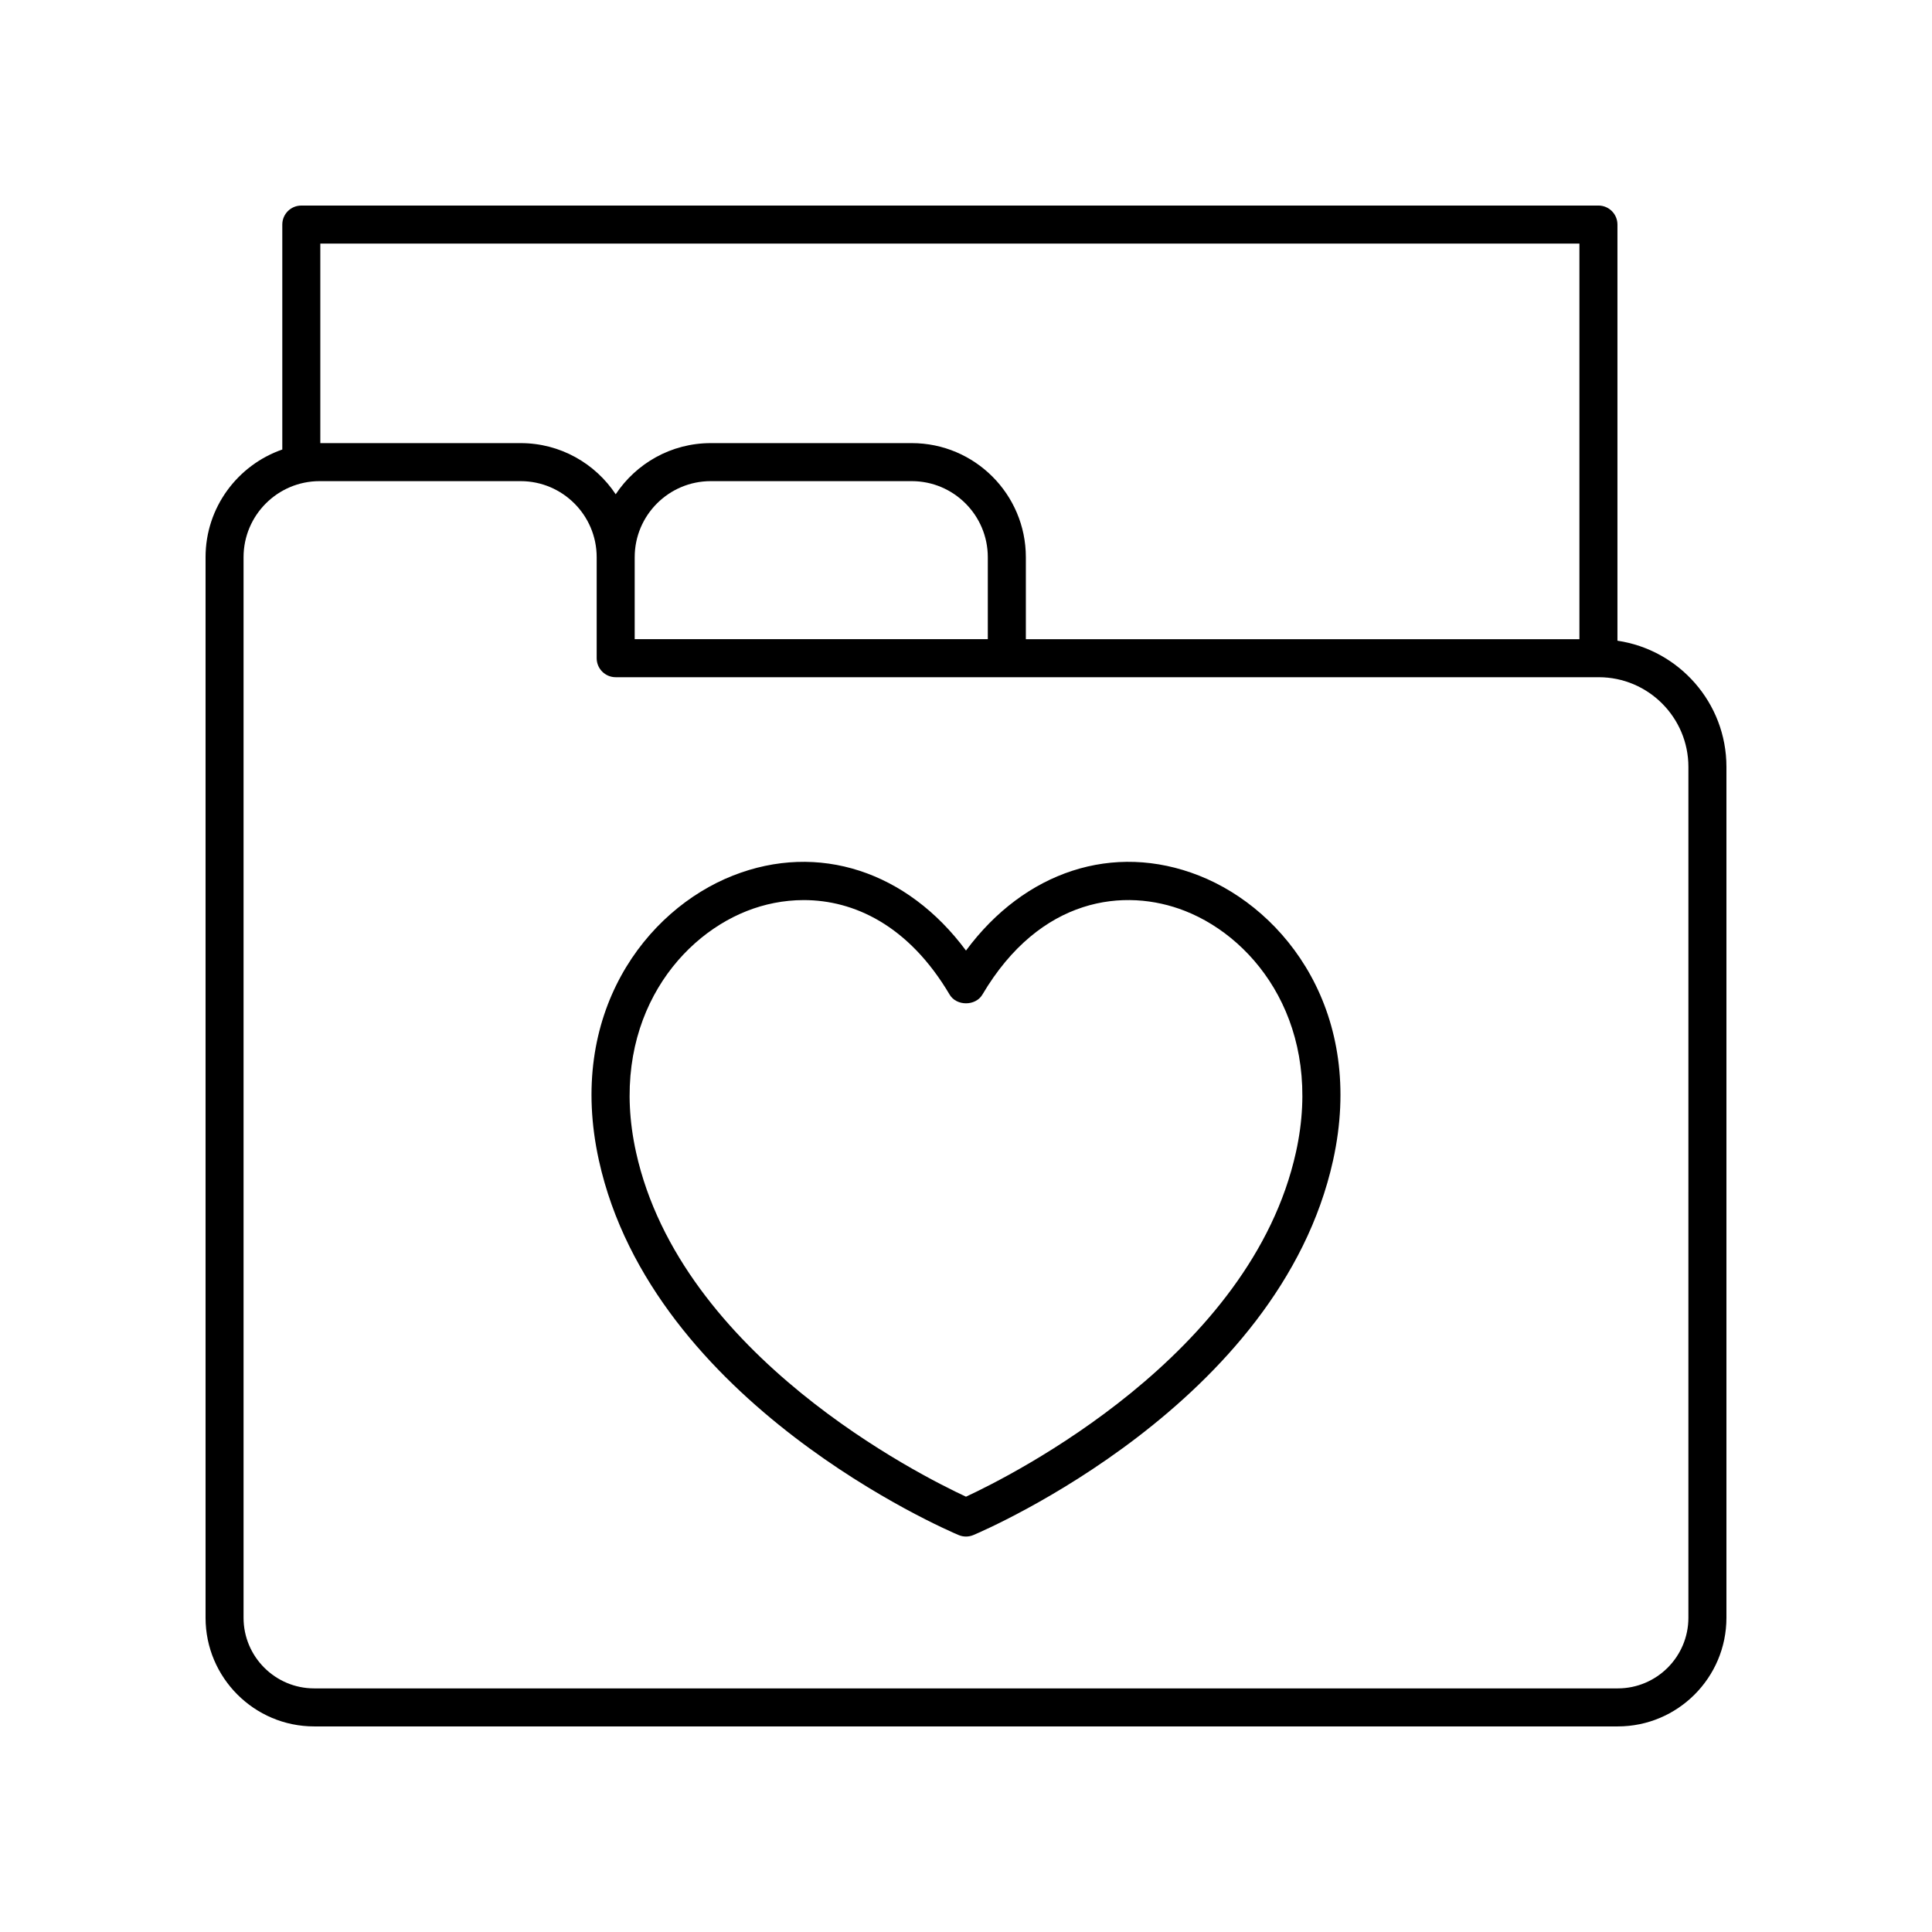 <?xml version="1.0" encoding="UTF-8"?>
<!-- Uploaded to: SVG Find, www.svgrepo.com, Generator: SVG Find Mixer Tools -->
<svg fill="#000000" width="800px" height="800px" version="1.1" viewBox="144 144 512 512" xmlns="http://www.w3.org/2000/svg">
 <g>
  <path d="m572.64 313.8v-110.29c0-2.781-2.254-5.039-5.039-5.039l-343.75 0.004c-2.781 0-5.039 2.254-5.039 5.039v59.613c-11.82 4.109-20.336 15.328-20.336 28.531v281.07c0 15.871 12.914 28.789 28.789 28.789h345.47c15.871 0 28.789-12.918 28.789-28.789v-225.5c0-16.973-12.57-31.023-28.879-33.434zm-10.078-105.25v104.84h-146.7v-21.73c0-16.668-13.559-30.23-30.23-30.23h-53.273c-10.508 0-19.773 5.394-25.191 13.555-5.418-8.16-14.684-13.555-25.191-13.555h-53.09v-52.879zm-250.36 83.109c0-11.113 9.039-20.152 20.152-20.152h53.273c11.113 0 20.152 9.039 20.152 20.152v21.73h-93.578zm279.24 281.07c0 10.316-8.395 18.711-18.711 18.711h-345.47c-10.32 0-18.715-8.395-18.715-18.711v-281.07c0-11.113 9.039-20.152 20.152-20.152h53.277c11.113 0 20.152 9.039 20.152 20.152v26.77c0 2.781 2.254 5.039 5.039 5.039h260.52c13.098 0 23.758 10.656 23.758 23.762z"/>
  <path d="m461.75 376.04c-22.66-8.93-46.199-1.129-61.754 19.871-15.562-20.992-39.105-28.801-61.758-19.871-23.121 9.113-44.102 36.621-35.523 75.477 14.215 64.422 92.02 97.895 95.324 99.285 0.625 0.266 1.289 0.398 1.957 0.398s1.332-0.133 1.957-0.395c3.305-1.391 81.098-34.867 95.324-99.285 8.578-38.855-12.406-66.363-35.527-75.48zm25.688 73.309c-11.902 53.898-75.418 85.707-87.441 91.289-12.027-5.582-75.547-37.391-87.441-91.289-7.305-33.086 10.109-56.336 29.379-63.93 4.586-1.809 9.715-2.887 15.059-2.887 13.219 0 27.758 6.594 38.668 25.055 1.812 3.066 6.863 3.066 8.676 0 15.316-25.926 37.789-28.453 53.723-22.172 19.266 7.594 36.684 30.844 29.379 63.934z"/>
 </g>
</svg>